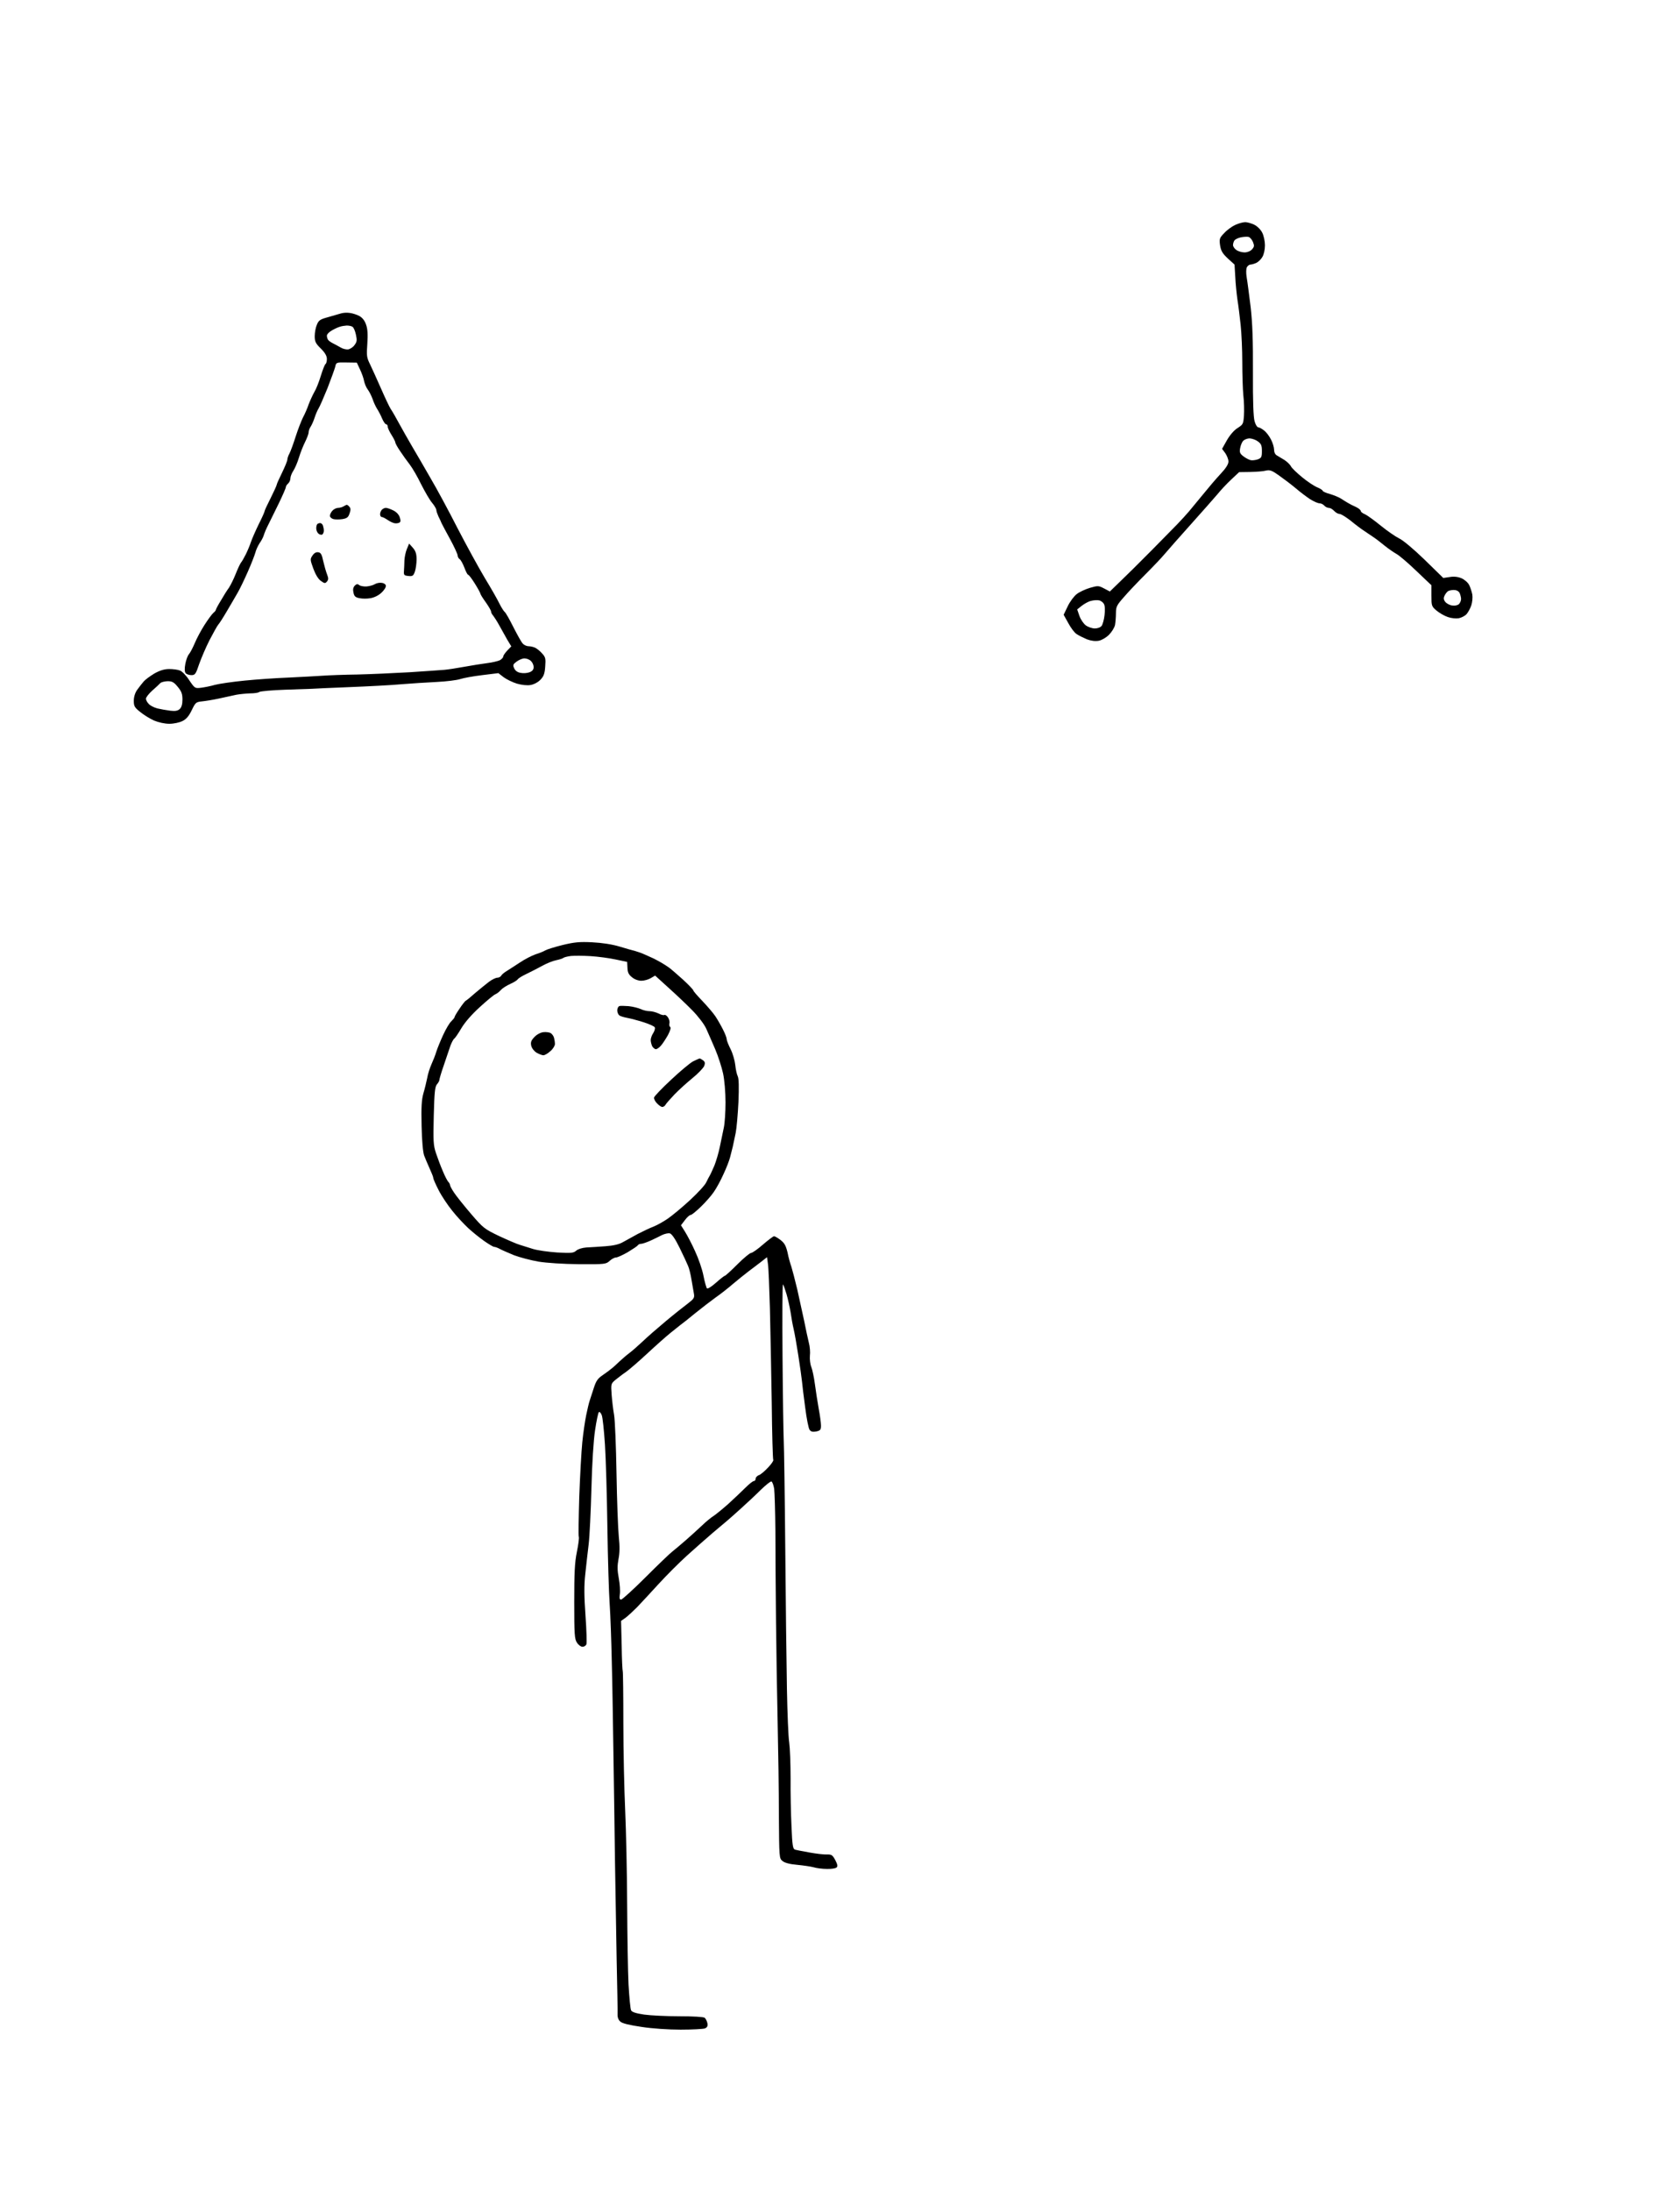 <?xml version="1.0" standalone="no"?>
<!DOCTYPE svg PUBLIC "-//W3C//DTD SVG 20010904//EN"
 "http://www.w3.org/TR/2001/REC-SVG-20010904/DTD/svg10.dtd">
<svg version="1.0" xmlns="http://www.w3.org/2000/svg"
 width="1105pt" height="1441pt" viewBox="0 0 1105 1441"
 preserveAspectRatio="xMidYMid meet">
<g transform="translate(0,1441) scale(0.1,-0.1)"
fill="#000000" stroke="none">
<g>
<path d="M8190 12949 c-14 0 -43 -8 -65 -18 -22 -10 -55 -34 -73 -54 -31 -32
-33 -38 -27 -81 6 -37 16 -53 51 -86 l44 -40 5 -83 c2 -45 9 -111 14 -147 6
-36 15 -110 21 -165 6 -55 11 -166 11 -246 0 -81 3 -180 7 -220 5 -41 6 -100
4 -132 -4 -55 -6 -59 -42 -82 -23 -14 -51 -47 -70 -80 l-32 -57 21 -28 c11
-16 21 -41 21 -55 0 -18 -17 -45 -53 -83 -29 -31 -80 -91 -113 -132 -34 -41
-77 -93 -95 -115 -19 -22 -52 -58 -74 -81 -22 -23 -100 -102 -172 -175 -73
-74 -164 -164 -203 -201 l-70 -68 -38 20 c-36 19 -41 19 -93 4 -30 -9 -69 -27
-87 -41 -18 -14 -45 -50 -59 -80 l-27 -56 30 -54 c16 -30 40 -63 54 -72 14
-10 45 -25 68 -35 29 -11 56 -14 79 -10 20 4 49 21 67 39 18 18 36 47 40 65 3
18 6 53 6 79 0 41 6 52 53 105 28 33 93 101 142 150 50 50 106 109 125 132 19
23 97 111 173 196 75 84 154 173 175 198 20 25 60 68 89 95 l53 50 72 1 c40 1
87 4 104 9 26 6 40 1 85 -31 30 -21 79 -58 109 -83 30 -26 74 -59 97 -74 24
-15 51 -27 62 -27 10 0 24 -7 31 -15 7 -8 20 -15 30 -15 9 0 25 -9 35 -20 10
-11 26 -20 36 -20 9 0 41 -20 71 -43 29 -24 71 -56 93 -70 22 -15 51 -35 65
-44 14 -9 45 -34 70 -54 25 -20 59 -43 75 -52 17 -9 75 -58 130 -111 l100 -95
0 -69 c0 -66 1 -70 34 -98 19 -16 53 -35 74 -42 22 -8 54 -11 72 -8 18 4 40
15 51 27 10 11 24 37 31 57 7 21 10 52 7 72 -4 19 -13 48 -21 63 -8 16 -30 35
-50 44 -24 10 -51 13 -78 8 l-42 -6 -124 121 c-72 70 -142 128 -166 139 -23
11 -77 48 -120 83 -43 35 -90 69 -105 76 -16 6 -28 16 -28 22 0 6 -15 18 -32
26 -18 8 -42 20 -53 27 -11 6 -31 19 -45 28 -14 9 -46 22 -72 30 -27 7 -48 17
-48 21 0 4 -16 15 -36 23 -20 8 -65 38 -99 66 -34 28 -68 60 -74 72 -6 12 -26
31 -43 42 -18 11 -40 24 -50 30 -11 6 -18 21 -18 38 0 15 -9 45 -20 66 -11 22
-31 49 -46 60 -15 12 -32 21 -39 21 -6 0 -17 17 -23 39 -8 26 -12 132 -11 322
1 209 -3 322 -15 429 -10 80 -21 167 -26 195 -5 30 -4 57 1 67 5 10 16 18 24
18 8 0 25 5 38 11 13 6 31 23 40 39 10 16 17 49 17 77 0 26 -8 64 -18 83 -10
20 -32 42 -52 52 -19 9 -46 17 -60 17z m22 -97 c9 -2 22 -17 29 -33 10 -25 9
-32 -6 -49 -11 -12 -31 -20 -49 -20 -17 0 -42 7 -54 16 -12 8 -22 23 -22 32 0
9 4 23 9 30 5 8 24 17 42 21 19 4 42 5 51 3z m5 -1325 c15 0 40 -8 55 -19 23
-16 28 -27 28 -64 0 -39 -3 -46 -27 -55 -15 -5 -37 -8 -48 -5 -12 3 -34 15
-48 26 -22 17 -25 26 -20 53 3 18 12 39 19 47 7 8 25 16 41 17z m1345 -997
c17 0 31 -7 38 -19 5 -11 10 -29 10 -40 0 -11 -6 -26 -14 -34 -9 -8 -26 -12
-45 -9 -17 2 -38 14 -46 25 -11 15 -11 25 -3 41 6 12 16 24 22 28 6 4 23 8 38
8z m-2334 -68 c12 -2 27 -13 33 -24 7 -12 8 -42 4 -73 -3 -29 -12 -61 -19 -71
-8 -10 -26 -17 -45 -17 -17 0 -44 9 -59 20 -15 11 -34 39 -42 62 l-15 43 30
24 c17 13 43 28 60 32 16 5 40 6 53 4z"/>
</g>
<g>
<path d="M2300 12352 c-19 3 -46 1 -60 -4 -14 -4 -51 -15 -83 -24 -51 -14 -61
-20 -73 -50 -8 -18 -14 -52 -14 -75 0 -35 6 -48 40 -81 28 -28 40 -49 40 -69
0 -15 -4 -30 -9 -33 -5 -3 -19 -39 -31 -78 -12 -40 -31 -88 -42 -105 -10 -18
-27 -54 -37 -80 -9 -27 -26 -66 -38 -88 -11 -22 -33 -78 -48 -125 -15 -47 -33
-97 -41 -112 -8 -14 -14 -33 -14 -41 0 -8 -16 -47 -35 -86 -19 -39 -35 -74
-35 -79 0 -4 -18 -44 -40 -88 -22 -43 -40 -82 -40 -87 0 -4 -17 -43 -39 -86
-21 -43 -44 -96 -51 -117 -7 -21 -22 -57 -33 -79 -11 -22 -25 -47 -32 -55 -6
-8 -22 -42 -35 -75 -13 -33 -33 -73 -44 -90 -12 -16 -36 -54 -53 -84 -18 -29
-33 -57 -33 -61 0 -4 -8 -14 -17 -21 -9 -8 -35 -43 -58 -79 -23 -36 -52 -90
-64 -120 -13 -30 -30 -63 -38 -72 -9 -10 -19 -38 -24 -64 -6 -32 -5 -51 2 -61
6 -7 23 -13 38 -13 24 0 29 7 51 73 14 39 44 110 68 157 24 46 49 91 56 100 8
8 34 49 58 90 24 41 56 95 70 120 15 25 45 88 68 140 23 52 45 109 50 127 4
17 17 44 27 60 11 15 24 39 28 53 4 14 17 45 30 70 12 25 43 88 69 140 25 52
46 100 46 106 0 7 7 17 15 24 8 7 15 22 15 34 0 11 9 35 20 51 11 17 27 55 36
85 9 30 27 76 40 102 13 26 24 55 24 65 0 10 6 27 14 38 7 11 19 38 26 60 7
22 19 49 26 60 7 11 33 71 58 132 24 62 47 126 51 141 6 29 7 29 74 28 l68 -1
21 -45 c12 -25 24 -59 27 -77 4 -18 14 -42 24 -55 10 -13 24 -41 32 -63 7 -22
21 -51 30 -65 9 -14 24 -42 32 -62 9 -21 21 -38 26 -38 6 0 11 -7 11 -15 0 -9
11 -33 25 -55 14 -22 25 -44 25 -49 0 -6 14 -32 32 -58 17 -26 46 -66 63 -88
17 -22 51 -80 75 -130 25 -49 57 -105 73 -123 15 -18 27 -39 27 -47 0 -7 7
-26 14 -42 8 -15 17 -35 20 -43 4 -8 28 -55 56 -105 27 -49 49 -98 50 -107 0
-9 6 -21 13 -25 7 -4 21 -29 31 -55 10 -27 21 -48 25 -48 5 0 25 -27 45 -59
20 -32 36 -62 36 -66 0 -4 16 -30 35 -56 19 -27 35 -54 35 -61 0 -6 6 -19 14
-27 7 -9 26 -38 41 -66 15 -27 39 -69 52 -93 l26 -43 -27 -28 c-14 -15 -26
-32 -26 -39 0 -6 -10 -17 -22 -24 -13 -6 -50 -15 -83 -19 -33 -4 -100 -15
-150 -24 -49 -9 -108 -18 -130 -20 -22 -2 -125 -9 -230 -16 -104 -6 -260 -13
-345 -15 -85 -1 -189 -5 -230 -8 -41 -3 -140 -8 -220 -12 -80 -3 -211 -12
-291 -20 -81 -8 -169 -21 -195 -28 -27 -8 -68 -16 -91 -19 -41 -5 -42 -4 -78
49 -19 30 -47 59 -61 64 -14 6 -46 10 -71 10 -32 0 -61 -9 -97 -29 -28 -17
-60 -40 -71 -53 -11 -13 -30 -37 -43 -55 -14 -20 -22 -47 -22 -72 0 -35 5 -44
43 -74 23 -19 64 -44 91 -56 29 -12 69 -21 100 -21 29 0 66 8 86 18 25 12 42
32 61 71 24 50 28 54 65 58 21 2 73 10 114 19 41 9 93 20 115 25 22 4 63 8 90
9 28 0 55 4 60 9 6 5 82 12 170 15 88 3 167 6 175 6 8 1 119 6 245 11 127 5
282 13 345 19 63 5 168 12 232 15 64 3 134 12 155 19 21 7 86 19 145 26 l106
13 35 -27 c19 -14 58 -33 87 -42 32 -9 67 -13 90 -9 22 4 49 18 65 35 21 22
28 40 31 86 4 52 2 62 -19 85 -13 15 -33 32 -45 38 -11 6 -32 11 -45 11 -13 0
-31 8 -39 18 -9 9 -36 58 -62 109 -25 50 -50 94 -56 98 -6 4 -21 28 -34 53
-12 26 -56 103 -98 172 -41 69 -121 215 -178 325 -56 110 -136 259 -178 330
-41 72 -96 166 -122 210 -26 44 -64 112 -85 150 -21 39 -45 81 -55 95 -9 14
-38 75 -64 135 -27 61 -59 132 -72 159 -22 44 -24 57 -18 135 4 60 2 98 -8
125 -8 26 -24 46 -43 57 -16 9 -46 19 -65 21z m-20 -83 c14 0 31 -3 38 -8 8
-4 18 -28 23 -52 8 -36 7 -47 -9 -68 -10 -15 -30 -27 -43 -29 -13 -1 -35 4
-49 13 -14 8 -36 20 -50 27 -14 7 -28 17 -32 23 -4 5 -8 18 -8 27 0 10 15 25
33 35 17 10 41 21 52 24 11 4 31 7 45 8z m1169 -2189 c14 0 33 -7 43 -17 10
-9 18 -27 18 -40 0 -16 -8 -27 -27 -34 -15 -6 -42 -8 -59 -4 -20 3 -35 14 -42
30 -10 21 -8 26 16 44 15 11 38 21 51 21z m-2347 -150 c30 0 42 -6 67 -37 25
-30 31 -47 31 -84 0 -31 -6 -51 -18 -62 -13 -12 -30 -15 -62 -11 -25 3 -63 10
-85 15 -22 6 -48 19 -57 30 -10 10 -18 25 -18 34 0 9 19 33 41 53 23 20 47 42
53 49 6 7 28 12 48 13z"/>
</g>
<g>
<path d="M2281 11090 c-3 0 -13 -5 -21 -10 -8 -5 -24 -10 -36 -10 -11 0 -28
-8 -37 -18 -10 -10 -17 -26 -17 -34 0 -9 10 -18 23 -22 12 -3 39 -3 59 0 30 5
39 12 47 37 8 21 8 34 0 43 -6 8 -14 14 -18 14z"/>
</g>
<g>
<path d="M2538 11070 c-8 0 -19 -5 -26 -12 -7 -7 -12 -20 -12 -30 0 -10 5 -18
11 -18 6 0 23 -9 38 -19 14 -10 35 -20 46 -22 11 -2 25 0 32 4 9 5 9 15 2 36
-6 18 -24 36 -44 45 -18 9 -39 16 -47 16z"/>
</g>
<g>
<path d="M2106 10970 c-7 0 -16 -3 -19 -7 -4 -3 -7 -16 -7 -28 0 -13 7 -28 15
-35 8 -6 19 -9 25 -5 5 3 10 15 10 25 0 10 -3 25 -6 34 -3 9 -12 16 -18 16z"/>
</g>
<g>
<path d="M2716 10807 l-25 28 -15 -36 c-8 -19 -15 -53 -16 -75 0 -21 -2 -52
-3 -69 -2 -27 1 -30 29 -33 28 -3 33 1 43 29 6 18 11 54 11 80 0 36 -6 55 -24
76z"/>
</g>
<g>
<path d="M2093 10778 c-14 2 -27 -5 -38 -22 -16 -23 -15 -28 6 -86 14 -38 32
-68 49 -80 25 -18 29 -18 41 -4 10 13 10 21 0 47 -7 18 -18 57 -25 87 -9 44
-16 56 -33 58z"/>
</g>
<g>
<path d="M2510 10577 c-14 2 -34 -2 -45 -9 -11 -7 -35 -13 -54 -15 -19 -1 -41
3 -48 9 -11 9 -18 8 -30 -4 -10 -11 -13 -25 -8 -46 5 -24 13 -31 40 -36 18 -4
51 -4 72 0 24 4 53 18 72 36 18 17 31 37 29 47 -2 9 -14 17 -28 18z"/>
</g>
<g>
<path d="M3895 8213 c-83 4 -116 1 -195 -18 -52 -13 -103 -29 -113 -35 -9 -6
-38 -18 -64 -26 -26 -9 -72 -33 -102 -53 -30 -20 -68 -44 -85 -55 -17 -10 -35
-24 -39 -32 -4 -8 -16 -14 -26 -14 -10 0 -35 -12 -55 -27 -21 -16 -61 -49 -91
-74 -29 -26 -56 -48 -61 -50 -5 -2 -24 -26 -41 -52 -18 -26 -33 -51 -33 -56 0
-4 -10 -16 -21 -27 -12 -10 -36 -51 -54 -90 -18 -39 -38 -88 -45 -110 -6 -21
-21 -59 -32 -83 -11 -25 -24 -65 -28 -90 -5 -25 -16 -71 -25 -101 -12 -43 -15
-90 -12 -215 2 -98 9 -174 17 -195 7 -19 24 -58 36 -85 13 -28 24 -56 24 -62
0 -7 16 -43 35 -80 19 -38 60 -99 90 -136 30 -38 78 -89 105 -114 27 -25 74
-63 104 -84 30 -21 60 -39 66 -39 7 0 24 -6 38 -14 15 -8 57 -26 93 -41 37
-14 109 -33 160 -42 57 -9 163 -16 269 -17 169 -1 176 0 200 22 13 12 32 22
41 22 10 0 45 16 78 35 33 20 63 40 66 45 3 6 13 10 22 10 9 0 37 10 62 21 25
12 60 28 76 37 17 8 40 13 50 11 13 -3 35 -34 65 -95 25 -51 50 -105 56 -120
7 -16 17 -56 22 -89 6 -33 13 -74 16 -92 5 -28 0 -35 -39 -65 -24 -18 -90 -70
-145 -116 -55 -46 -124 -106 -153 -134 -29 -27 -68 -62 -87 -76 -19 -14 -49
-40 -67 -57 -17 -16 -39 -37 -50 -45 -10 -9 -36 -28 -58 -43 -33 -22 -44 -38
-59 -84 -10 -32 -22 -69 -27 -83 -5 -14 -15 -56 -23 -95 -8 -38 -20 -119 -26
-180 -6 -60 -15 -222 -20 -359 -4 -138 -6 -256 -3 -263 3 -7 -3 -52 -13 -101
-14 -69 -17 -136 -17 -328 0 -212 2 -244 18 -267 9 -15 26 -27 36 -27 11 0 22
7 26 16 3 9 1 94 -6 189 -9 129 -10 199 -1 276 6 57 16 145 22 194 6 50 14
214 18 365 4 164 14 319 24 384 9 61 20 114 25 119 4 4 13 -4 19 -20 6 -15 15
-102 21 -193 6 -91 13 -335 16 -543 3 -209 10 -436 15 -505 5 -70 11 -242 14
-382 4 -140 8 -419 11 -620 3 -201 8 -511 10 -690 3 -179 8 -471 11 -650 4
-179 7 -339 6 -356 -1 -20 5 -38 18 -49 13 -12 58 -23 140 -35 71 -11 177 -18
257 -18 76 0 147 4 159 8 16 7 20 15 17 34 -3 14 -11 30 -18 36 -7 6 -75 10
-166 10 -85 0 -189 5 -232 11 -53 8 -80 16 -86 28 -5 9 -12 86 -17 171 -4 85
-8 324 -9 530 -1 206 -7 483 -13 615 -6 132 -12 390 -12 574 0 183 -2 336 -4
340 -2 3 -6 79 -7 168 l-4 163 31 22 c17 13 50 44 75 69 24 25 87 93 140 151
53 58 138 143 189 189 51 46 127 113 169 149 43 36 85 72 95 80 10 8 50 44 89
79 40 36 99 91 131 123 33 32 64 57 70 55 6 -2 14 -24 18 -48 3 -24 7 -147 8
-274 0 -126 2 -392 4 -590 2 -198 7 -504 11 -680 4 -176 8 -448 8 -603 2 -279
2 -284 24 -301 14 -12 48 -21 96 -25 41 -4 89 -11 108 -16 19 -6 58 -11 87
-11 29 -1 58 3 65 10 8 8 5 21 -9 48 -18 33 -24 38 -55 37 -19 -1 -70 5 -114
13 -44 8 -87 16 -96 19 -14 4 -18 28 -23 152 -4 81 -7 224 -6 317 0 94 -4 199
-9 235 -6 36 -12 193 -15 350 -3 157 -8 573 -11 925 -3 352 -8 672 -10 710 -2
39 -6 287 -8 553 -2 265 -1 479 3 475 4 -4 14 -33 23 -63 9 -30 21 -84 27
-120 5 -36 14 -85 20 -110 6 -25 20 -103 31 -175 11 -71 22 -148 24 -170 2
-22 11 -99 21 -171 9 -72 22 -138 29 -147 9 -13 21 -15 44 -11 27 6 31 11 31
39 0 18 -7 68 -15 111 -8 44 -19 116 -25 161 -6 46 -17 97 -24 114 -7 17 -11
50 -9 73 3 22 0 61 -7 86 -6 25 -20 88 -30 140 -11 52 -32 147 -46 210 -15 63
-33 131 -39 150 -7 19 -19 61 -25 93 -11 45 -20 62 -46 82 -18 14 -37 25 -43
25 -5 0 -38 -25 -73 -55 -34 -30 -70 -55 -78 -55 -8 0 -49 -34 -90 -75 -41
-41 -78 -75 -82 -75 -4 0 -31 -21 -59 -46 -28 -25 -55 -42 -59 -37 -4 4 -15
42 -23 83 -8 42 -33 114 -55 161 -21 47 -51 104 -66 128 l-27 43 26 34 c14 19
31 34 38 34 7 0 37 25 67 54 30 29 69 73 85 97 17 24 46 77 64 118 19 40 38
90 43 110 5 20 13 52 18 71 4 19 13 60 19 90 6 30 14 121 18 202 4 99 3 156
-5 171 -6 12 -13 45 -16 74 -3 28 -16 74 -30 102 -14 28 -26 57 -26 66 0 9
-11 38 -25 65 -13 26 -36 66 -50 87 -14 21 -53 66 -85 100 -33 34 -60 65 -60
70 0 4 -30 36 -67 70 -38 34 -79 70 -93 80 -14 10 -36 24 -50 32 -14 8 -36 20
-50 27 -14 6 -41 19 -60 27 -19 9 -46 18 -60 22 -14 3 -61 17 -105 30 -50 15
-117 25 -180 28z m-11 -91 c49 -3 124 -13 165 -22 l76 -16 2 -39 c1 -30 8 -45
30 -62 16 -14 42 -23 61 -23 19 0 47 8 62 17 l29 17 88 -80 c48 -43 119 -110
157 -149 39 -40 78 -91 91 -120 12 -27 39 -88 59 -135 20 -47 43 -119 52 -160
9 -43 16 -123 16 -190 0 -63 -5 -137 -11 -165 -6 -27 -17 -84 -26 -125 -8 -41
-25 -97 -36 -125 -12 -27 -25 -57 -30 -65 -5 -8 -16 -29 -24 -46 -8 -18 -56
-70 -107 -117 -51 -47 -116 -101 -145 -121 -29 -20 -72 -44 -95 -53 -24 -9
-70 -31 -103 -48 -33 -18 -77 -42 -98 -54 -26 -15 -62 -23 -115 -27 -42 -3
-99 -7 -125 -8 -28 -2 -56 -11 -67 -21 -18 -16 -33 -17 -126 -12 -58 4 -129
14 -158 23 -28 9 -67 21 -86 27 -19 5 -81 32 -137 58 -98 47 -105 53 -185 146
-46 54 -96 116 -111 139 -15 22 -27 45 -27 50 0 6 -5 15 -11 21 -6 6 -23 38
-36 70 -14 32 -34 85 -45 118 -18 54 -19 79 -15 248 4 154 8 191 21 206 9 10
16 23 16 29 0 6 13 51 30 99 16 49 36 105 43 127 8 21 19 41 24 45 6 3 27 34
47 68 23 39 68 91 122 140 47 43 93 81 102 84 10 4 26 16 36 28 11 12 39 30
62 40 23 10 45 24 49 30 4 7 30 23 58 36 29 14 76 38 105 54 29 16 69 32 90
36 20 4 42 11 47 15 6 5 28 10 50 13 22 2 80 2 129 -1z m1167 -2024 c4 -24 9
-155 13 -293 3 -137 9 -416 12 -619 2 -203 7 -373 10 -377 3 -5 -12 -27 -33
-49 -21 -23 -48 -46 -60 -51 -13 -4 -23 -15 -23 -24 0 -8 -5 -15 -11 -15 -7 0
-31 -19 -54 -42 -24 -24 -75 -72 -113 -107 -39 -35 -84 -71 -99 -81 -15 -9
-49 -37 -74 -61 -25 -24 -74 -68 -108 -98 -34 -30 -74 -63 -89 -75 -15 -11
-94 -87 -175 -168 -82 -82 -155 -148 -162 -148 -10 0 -12 10 -8 36 3 20 0 67
-7 104 -10 53 -10 82 -2 126 8 39 9 84 2 148 -5 50 -12 237 -15 416 -3 179
-10 352 -16 385 -6 33 -13 93 -16 132 -5 72 -5 73 26 99 18 14 48 38 68 51 20
14 84 69 142 123 58 54 126 114 151 134 25 20 54 43 65 52 11 8 55 42 97 77
42 34 103 81 135 104 32 22 84 63 115 90 31 26 78 64 103 83 26 19 63 48 83
63 l37 29 6 -44z"/>
<g>
<path d="M4135 7793 c-27 2 -56 3 -62 0 -7 -3 -13 -15 -13 -28 0 -12 6 -27 13
-32 6 -6 30 -13 52 -17 22 -4 71 -17 109 -29 37 -12 71 -27 73 -34 3 -7 -2
-24 -11 -38 -9 -13 -16 -34 -16 -45 0 -12 5 -30 10 -41 6 -10 17 -19 24 -19 7
0 22 10 33 23 11 12 31 43 46 69 15 29 22 50 15 54 -5 3 -8 14 -5 24 3 11 -2
28 -10 40 -8 11 -18 18 -23 15 -5 -3 -23 1 -39 10 -17 8 -43 15 -59 15 -16 0
-42 6 -58 14 -16 7 -51 16 -79 19z"/>
</g>
<g>
<path d="M3622 7616 c-9 5 -31 8 -48 6 -18 -2 -43 -15 -59 -32 -21 -22 -26
-34 -21 -57 4 -17 19 -36 35 -46 16 -9 36 -17 45 -17 9 0 30 12 46 27 17 14
30 36 30 47 0 12 -3 30 -6 41 -3 12 -13 25 -22 31z"/>
</g>
<g>
<path d="M4601 7449 c-3 -1 -22 -9 -42 -19 -20 -10 -85 -65 -145 -121 -60 -56
-111 -109 -112 -117 -2 -7 6 -25 19 -38 12 -13 28 -24 35 -24 7 0 17 6 21 14
4 8 31 38 59 68 28 29 82 78 119 108 37 30 71 66 77 80 7 19 5 27 -8 37 -10 7
-20 13 -23 12z"/>
</g>
</g>
</g>
</svg>
